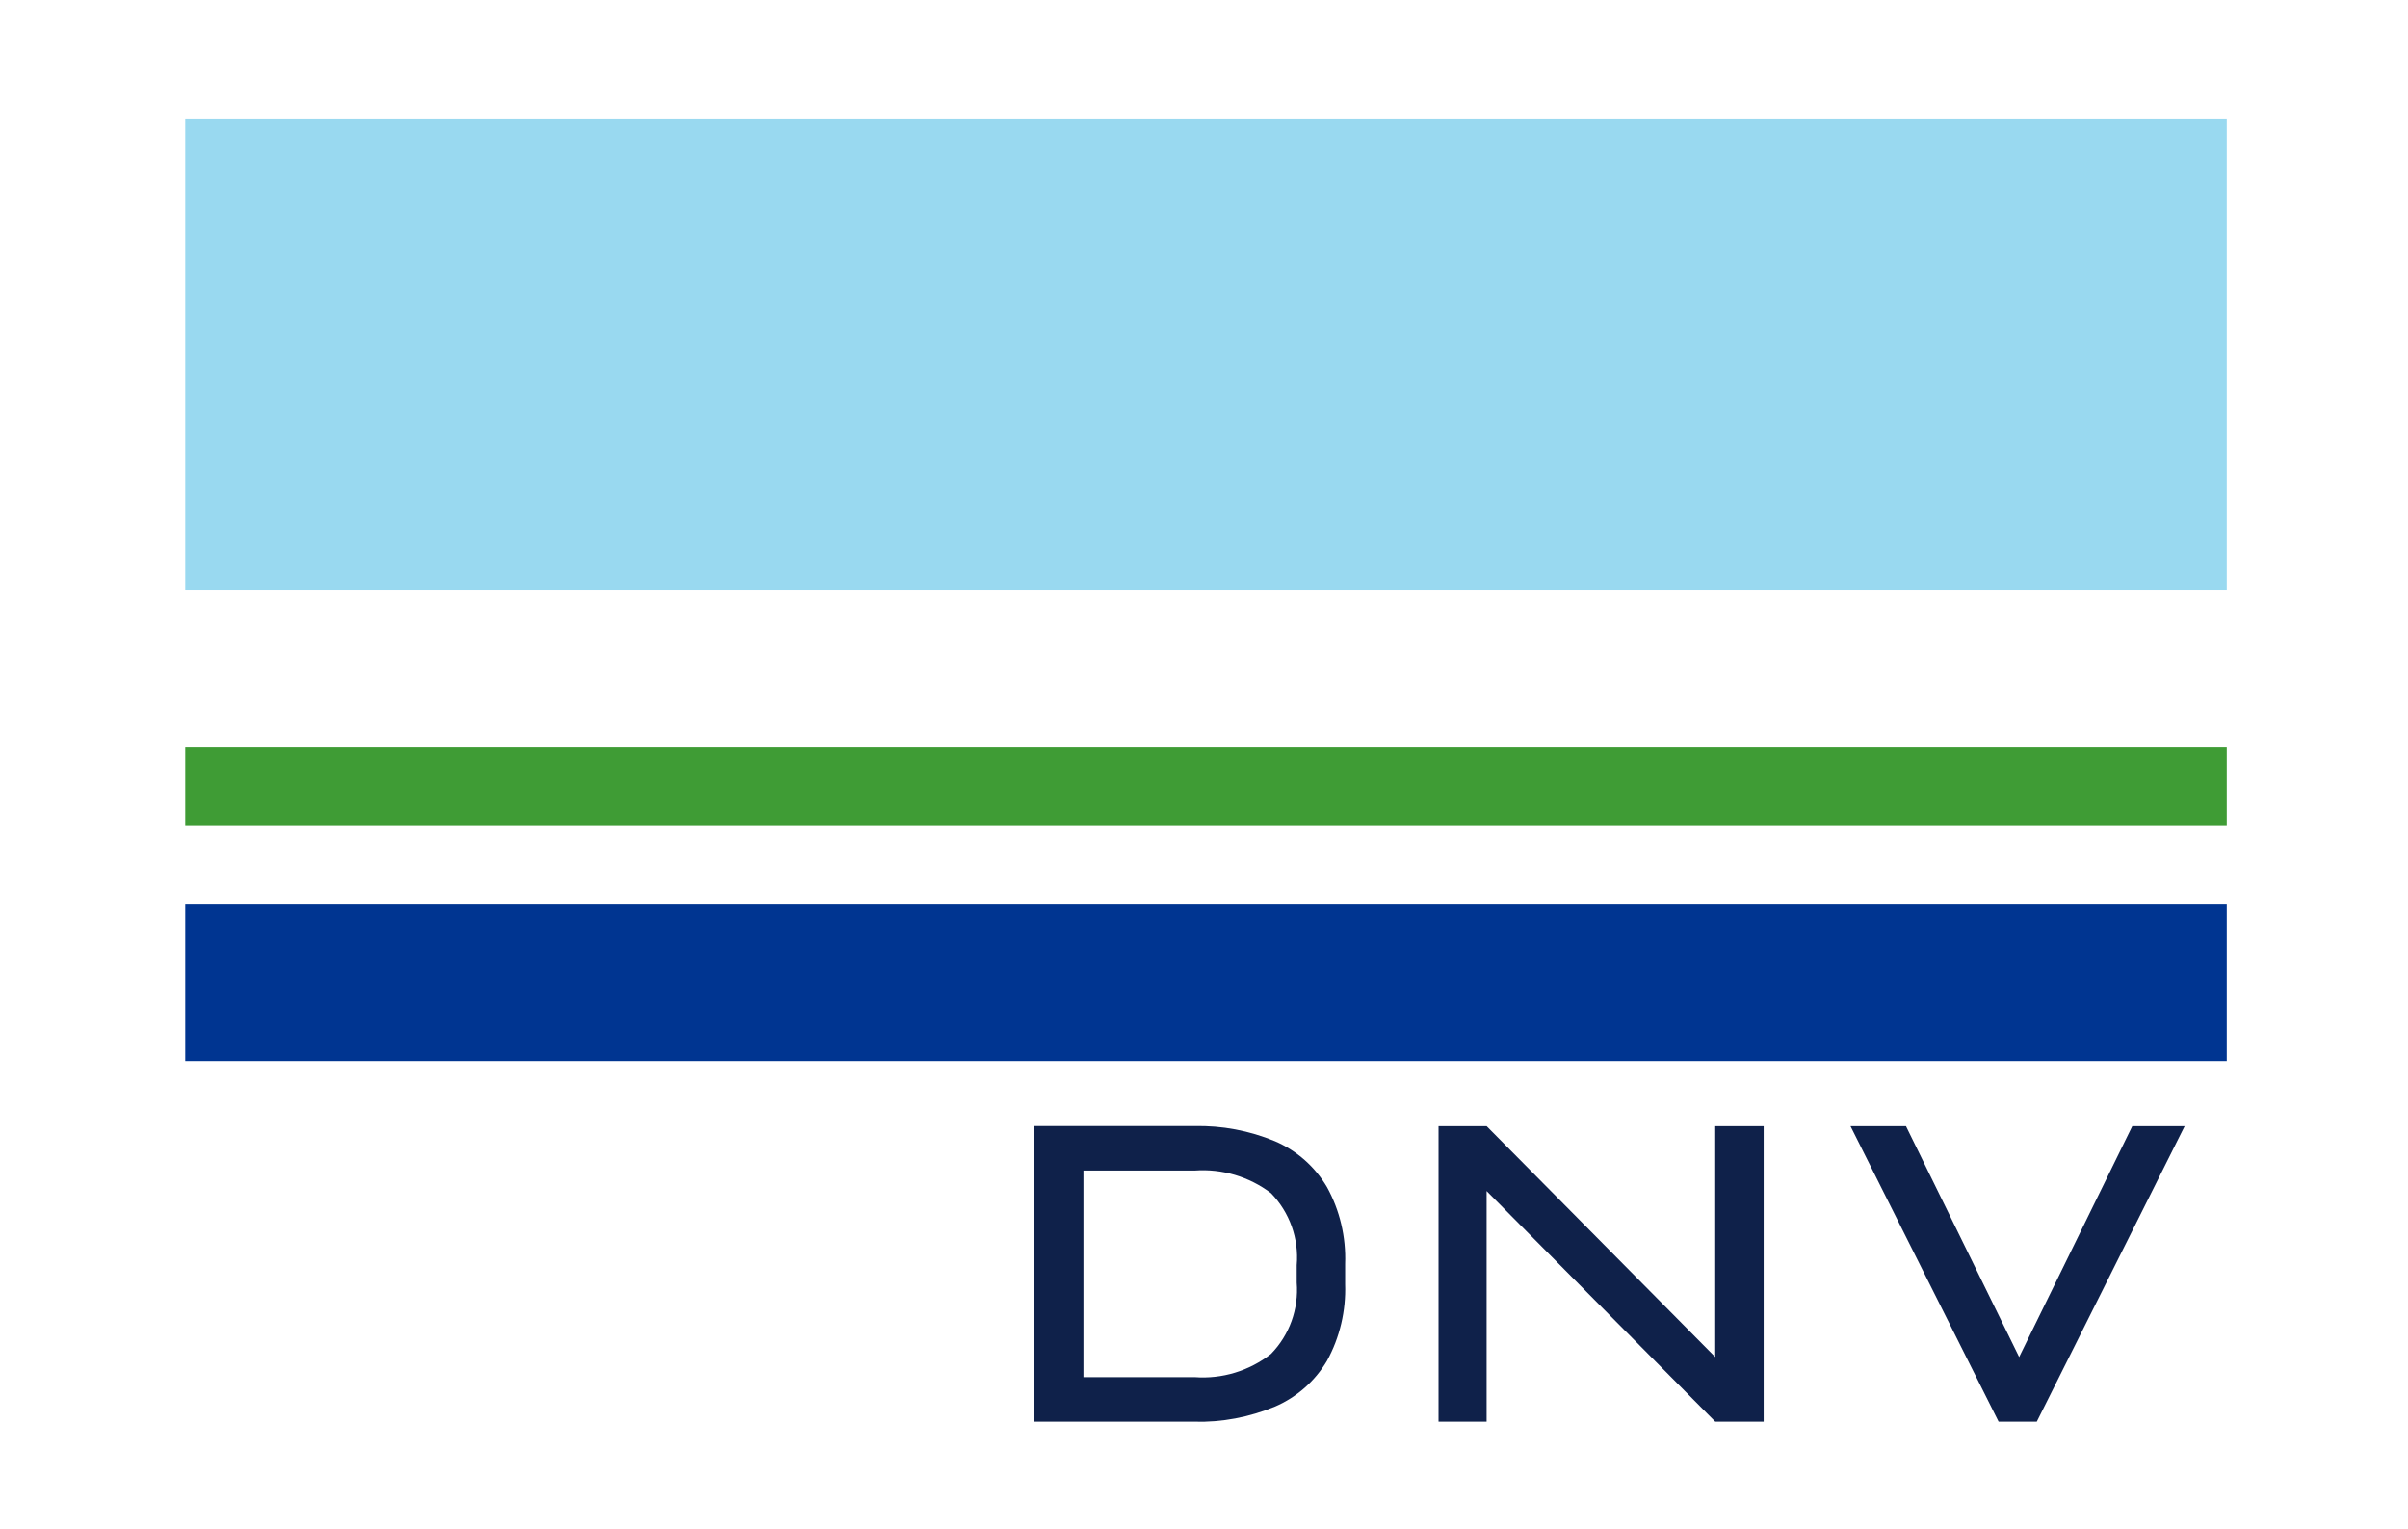 <?xml version="1.0" encoding="utf-8"?>
<!-- Generator: Adobe Illustrator 16.0.0, SVG Export Plug-In . SVG Version: 6.00 Build 0)  -->
<!DOCTYPE svg PUBLIC "-//W3C//DTD SVG 1.1//EN" "http://www.w3.org/Graphics/SVG/1.1/DTD/svg11.dtd">
<svg version="1.1" id="Layer_1" xmlns="http://www.w3.org/2000/svg" xmlns:xlink="http://www.w3.org/1999/xlink" x="0px" y="0px"
	 width="52px" height="33px" viewBox="0 0 52 33" enable-background="new 0 0 52 33" xml:space="preserve">
<rect fill="#FFFFFF" width="52" height="33.133"/>
<rect x="4" y="16.122" fill="#3F9C35" width="44.086" height="1.695"/>
<rect x="4" y="19.513" fill="#003591" width="44.086" height="3.392"/>
<rect x="4" y="2.557" fill="#99D9F0" width="44.086" height="10.173"/>
<path fill="#0F214A" d="M27.534,24.638c-0.553-0.23-1.148-0.342-1.746-0.328h-3.456v6.383h3.456
	c0.598,0.018,1.192-0.097,1.746-0.326c0.469-0.202,0.862-0.549,1.122-0.988c0.277-0.506,0.412-1.079,0.392-1.655v-0.441
	c0.021-0.577-0.114-1.15-0.392-1.655C28.396,25.187,28.003,24.84,27.534,24.638z M28.002,27.69c0.046,0.568-0.156,1.131-0.555,1.54
	c-0.467,0.366-1.057,0.546-1.65,0.501h-2.4v-4.46h2.4c0.592-0.044,1.179,0.131,1.65,0.488c0.402,0.414,0.605,0.981,0.555,1.556
	V27.69z"/>
<polygon fill="#0F214A" points="37.04,29.297 32.103,24.312 31.517,24.312 31.065,24.312 31.065,30.692 32.103,30.692 
	32.103,25.713 37.04,30.692 38.086,30.692 38.086,24.312 37.04,24.312 "/>
<polygon fill="#0F214A" points="46.046,24.312 43.603,29.297 41.159,24.312 39.961,24.312 43.159,30.692 43.984,30.692 
	47.177,24.312 "/>
</svg>
